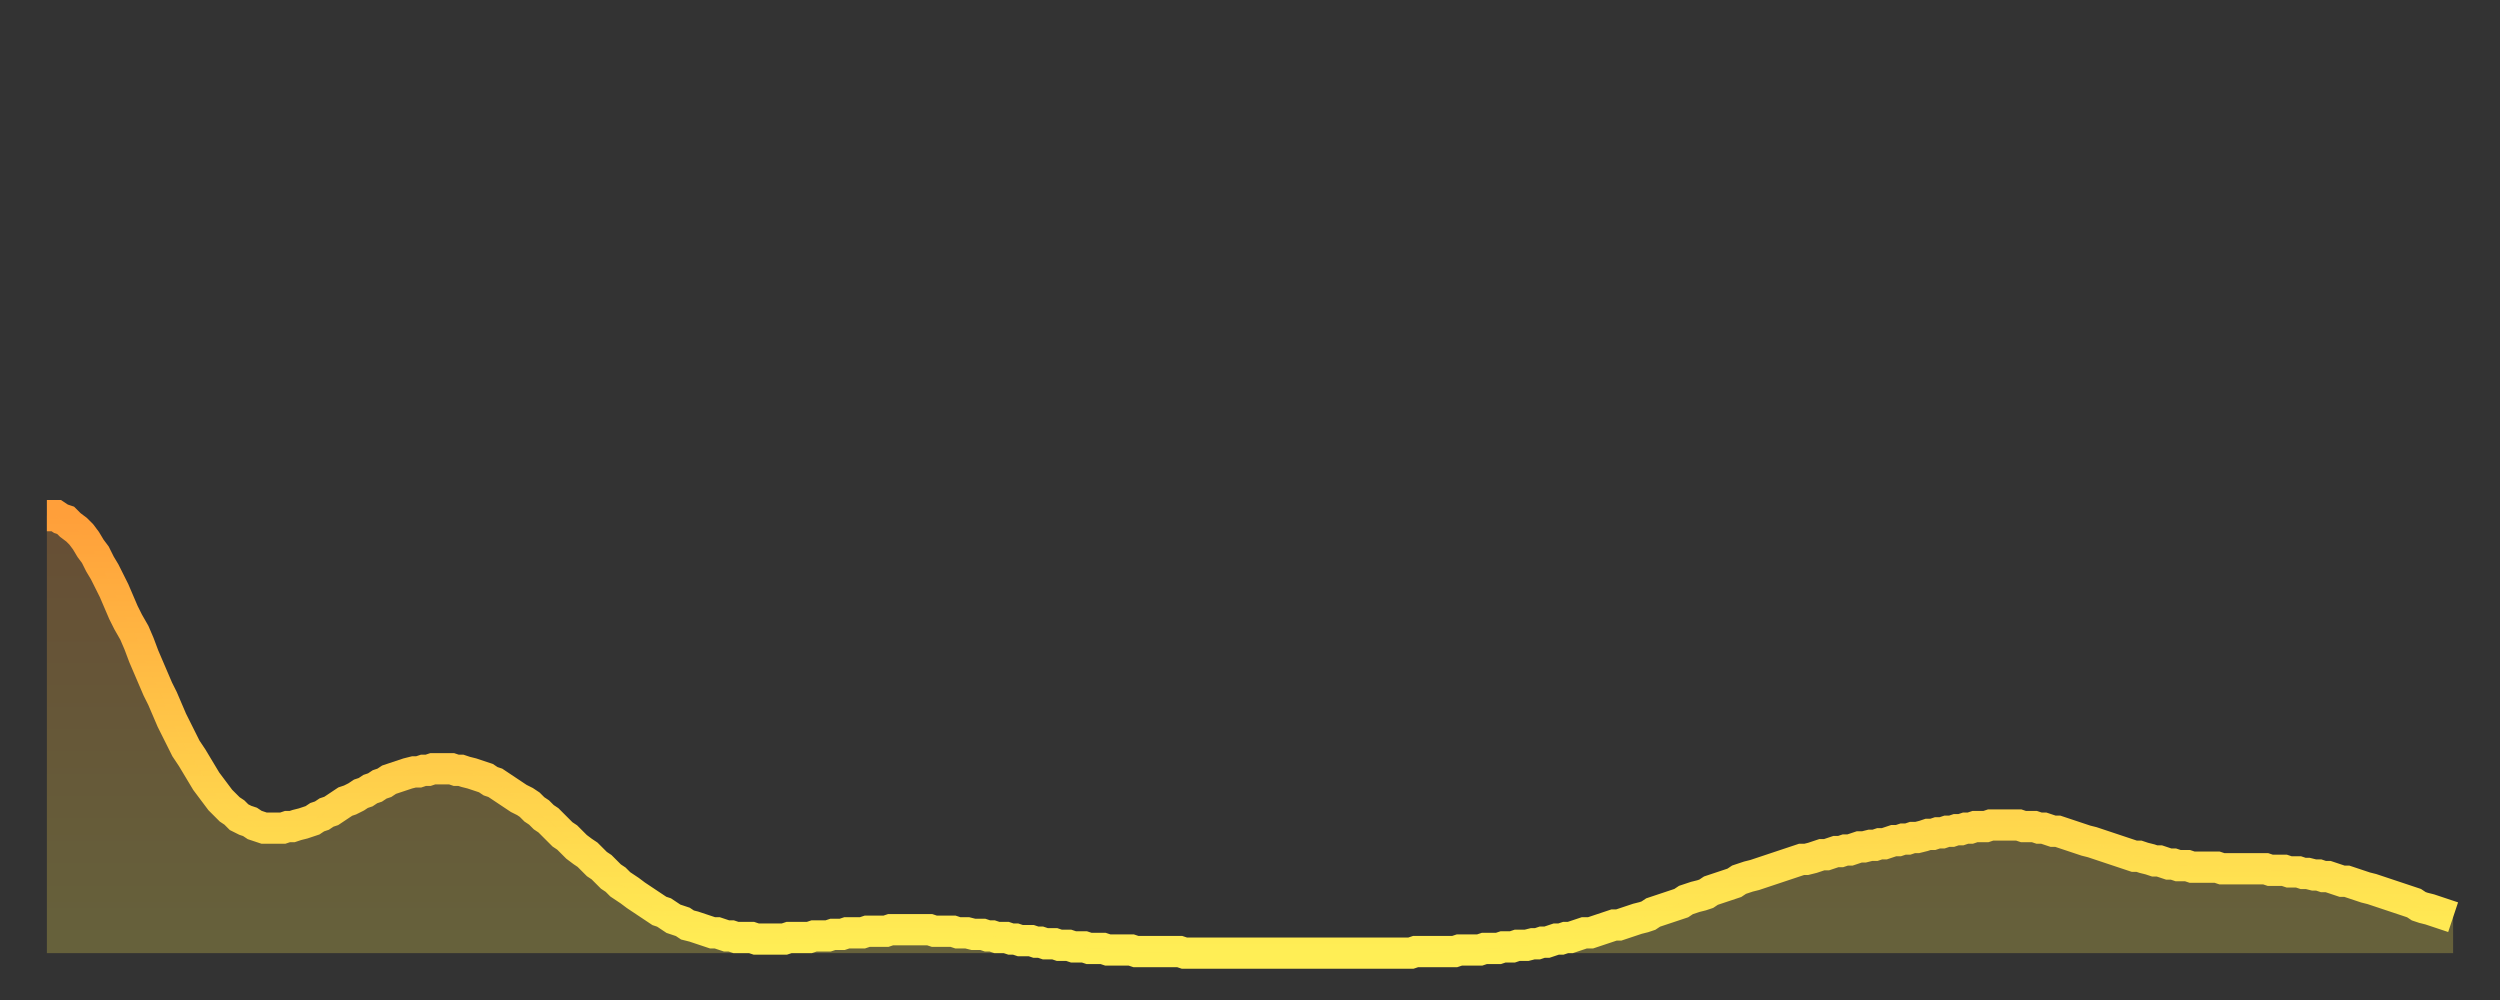 <?xml version="1.0" encoding="utf-8" ?>
<svg baseProfile="full" height="64" version="1.1" width="160" xmlns="http://www.w3.org/2000/svg" xmlns:ev="http://www.w3.org/2001/xml-events" xmlns:xlink="http://www.w3.org/1999/xlink"><rect width="100%" height="100%" fill="#333333" stroke="none"/><defs><linearGradient id="id1091844" x1="0" x2="0" y1="0" y2="1"><stop offset="0%" stop-color="#ff9f3a" /><stop offset="50%" stop-color="#ffc748" /><stop offset="100%" stop-color="#ffee55" /></linearGradient></defs><g transform="translate(3,3)"><g><path d="M 0.0 30.0 0.3 30.0 0.6 30.0 0.9 30.2 1.2 30.3 1.5 30.6 1.9 30.9 2.2 31.2 2.5 31.6 2.8 32.1 3.1 32.5 3.4 33.1 3.7 33.6 4.0 34.2 4.3 34.8 4.6 35.5 4.9 36.2 5.2 36.8 5.6 37.5 5.9 38.2 6.2 39.0 6.5 39.7 6.8 40.4 7.1 41.1 7.4 41.7 7.7 42.4 8.0 43.1 8.3 43.7 8.6 44.3 8.9 44.9 9.3 45.5 9.6 46.0 9.9 46.5 10.2 47.0 10.5 47.4 10.8 47.8 11.1 48.2 11.4 48.5 11.7 48.8 12.0 49.0 12.3 49.3 12.7 49.5 13.0 49.6 13.3 49.8 13.6 49.9 13.9 50.0 14.2 50.0 14.5 50.0 14.8 50.0 15.1 50.0 15.4 49.9 15.7 49.9 16.0 49.8 16.4 49.7 16.7 49.6 17.0 49.5 17.3 49.3 17.6 49.2 17.9 49.0 18.2 48.9 18.5 48.7 18.8 48.5 19.1 48.3 19.4 48.2 19.8 48.0 20.1 47.8 20.4 47.7 20.7 47.5 21.0 47.4 21.3 47.2 21.6 47.1 21.9 46.9 22.2 46.8 22.5 46.7 22.8 46.6 23.1 46.5 23.5 46.4 23.8 46.4 24.1 46.3 24.4 46.3 24.7 46.2 25.0 46.2 25.3 46.2 25.6 46.2 25.9 46.2 26.2 46.3 26.5 46.3 26.8 46.4 27.2 46.5 27.5 46.6 27.8 46.7 28.1 46.8 28.4 47.0 28.7 47.1 29.0 47.3 29.3 47.5 29.6 47.7 29.9 47.9 30.2 48.1 30.6 48.3 30.9 48.5 31.2 48.8 31.5 49.0 31.8 49.3 32.1 49.5 32.4 49.8 32.7 50.1 33.0 50.4 33.3 50.6 33.6 50.9 33.9 51.2 34.3 51.5 34.6 51.7 34.9 52.0 35.2 52.3 35.5 52.5 35.8 52.8 36.1 53.1 36.4 53.3 36.7 53.6 37.0 53.8 37.3 54.0 37.7 54.3 38.0 54.5 38.3 54.7 38.6 54.9 38.9 55.1 39.2 55.3 39.5 55.4 39.8 55.6 40.1 55.8 40.4 55.9 40.7 56.0 41.0 56.2 41.4 56.3 41.7 56.4 42.0 56.5 42.3 56.6 42.6 56.7 42.9 56.7 43.2 56.8 43.5 56.9 43.8 56.9 44.1 57.0 44.4 57.0 44.7 57.0 45.1 57.0 45.4 57.1 45.7 57.1 46.0 57.1 46.3 57.1 46.6 57.1 46.9 57.1 47.2 57.1 47.5 57.0 47.8 57.0 48.1 57.0 48.5 57.0 48.8 57.0 49.1 56.9 49.4 56.9 49.7 56.9 50.0 56.9 50.3 56.8 50.6 56.8 50.9 56.8 51.2 56.7 51.5 56.7 51.8 56.7 52.2 56.7 52.5 56.6 52.8 56.6 53.1 56.6 53.4 56.6 53.7 56.6 54.0 56.5 54.3 56.5 54.6 56.5 54.9 56.5 55.2 56.5 55.6 56.5 55.9 56.5 56.2 56.5 56.5 56.5 56.8 56.6 57.1 56.6 57.4 56.6 57.7 56.6 58.0 56.6 58.3 56.7 58.6 56.7 58.9 56.7 59.3 56.8 59.6 56.8 59.9 56.8 60.2 56.9 60.5 56.9 60.8 57.0 61.1 57.0 61.4 57.0 61.7 57.1 62.0 57.1 62.3 57.2 62.6 57.2 63.0 57.2 63.3 57.3 63.6 57.3 63.9 57.4 64.2 57.4 64.5 57.4 64.8 57.5 65.1 57.5 65.4 57.5 65.7 57.6 66.0 57.6 66.4 57.6 66.7 57.7 67.0 57.7 67.3 57.7 67.6 57.7 67.9 57.8 68.2 57.8 68.5 57.8 68.8 57.8 69.1 57.8 69.4 57.8 69.7 57.9 70.1 57.9 70.4 57.9 70.7 57.9 71.0 57.9 71.3 57.9 71.6 57.9 71.9 57.9 72.2 57.9 72.5 57.9 72.8 58.0 73.1 58.0 73.5 58.0 73.8 58.0 74.1 58.0 74.4 58.0 74.7 58.0 75.0 58.0 75.3 58.0 75.6 58.0 75.9 58.0 76.2 58.0 76.5 58.0 76.8 58.0 77.2 58.0 77.5 58.0 77.8 58.0 78.1 58.0 78.4 58.0 78.7 58.0 79.0 58.0 79.3 58.0 79.6 58.0 79.9 58.0 80.2 58.0 80.5 58.0 80.9 58.0 81.2 58.0 81.5 58.0 81.8 58.0 82.1 58.0 82.4 58.0 82.7 58.0 83.0 58.0 83.3 58.0 83.6 58.0 83.9 58.0 84.3 58.0 84.6 58.0 84.9 58.0 85.2 58.0 85.5 58.0 85.8 58.0 86.1 58.0 86.4 58.0 86.7 58.0 87.0 58.0 87.3 58.0 87.6 57.9 88.0 57.9 88.3 57.9 88.6 57.9 88.9 57.9 89.2 57.9 89.5 57.9 89.8 57.9 90.1 57.9 90.4 57.8 90.7 57.8 91.0 57.8 91.4 57.8 91.7 57.8 92.0 57.7 92.3 57.7 92.6 57.7 92.9 57.7 93.2 57.6 93.5 57.6 93.8 57.6 94.1 57.5 94.4 57.5 94.7 57.5 95.1 57.4 95.4 57.4 95.7 57.3 96.0 57.3 96.3 57.2 96.6 57.1 96.9 57.1 97.2 57.0 97.5 57.0 97.8 56.9 98.1 56.8 98.4 56.7 98.8 56.7 99.1 56.6 99.4 56.5 99.7 56.4 100.0 56.3 100.3 56.2 100.6 56.2 100.9 56.1 101.2 56.0 101.5 55.9 101.8 55.8 102.2 55.7 102.5 55.6 102.8 55.4 103.1 55.3 103.4 55.2 103.7 55.1 104.0 55.0 104.3 54.9 104.6 54.8 104.9 54.6 105.2 54.5 105.5 54.4 105.9 54.3 106.2 54.2 106.5 54.0 106.8 53.9 107.1 53.8 107.4 53.7 107.7 53.6 108.0 53.5 108.3 53.3 108.6 53.2 108.9 53.1 109.3 53.0 109.6 52.9 109.9 52.8 110.2 52.7 110.5 52.6 110.8 52.5 111.1 52.4 111.4 52.3 111.7 52.2 112.0 52.1 112.3 52.0 112.6 52.0 113.0 51.9 113.3 51.8 113.6 51.7 113.9 51.7 114.2 51.6 114.5 51.5 114.8 51.5 115.1 51.4 115.4 51.4 115.7 51.3 116.0 51.2 116.3 51.2 116.7 51.1 117.0 51.1 117.3 51.0 117.6 51.0 117.9 50.9 118.2 50.8 118.5 50.8 118.8 50.7 119.1 50.7 119.4 50.6 119.7 50.6 120.1 50.5 120.4 50.4 120.7 50.4 121.0 50.3 121.3 50.3 121.6 50.2 121.9 50.2 122.2 50.1 122.5 50.1 122.8 50.0 123.1 50.0 123.4 49.9 123.8 49.9 124.1 49.9 124.4 49.8 124.7 49.8 125.0 49.8 125.3 49.8 125.6 49.8 125.9 49.8 126.2 49.8 126.5 49.9 126.8 49.9 127.2 49.9 127.5 50.0 127.8 50.0 128.1 50.1 128.4 50.2 128.7 50.2 129.0 50.3 129.3 50.4 129.6 50.5 129.9 50.6 130.2 50.7 130.5 50.8 130.9 50.9 131.2 51.0 131.5 51.1 131.8 51.2 132.1 51.3 132.4 51.4 132.7 51.5 133.0 51.6 133.3 51.7 133.6 51.8 133.9 51.8 134.2 51.9 134.6 52.0 134.9 52.1 135.2 52.1 135.5 52.2 135.8 52.3 136.1 52.3 136.4 52.4 136.7 52.4 137.0 52.4 137.3 52.5 137.6 52.5 138.0 52.5 138.3 52.5 138.6 52.5 138.9 52.5 139.2 52.6 139.5 52.6 139.8 52.6 140.1 52.6 140.4 52.6 140.7 52.6 141.0 52.6 141.3 52.6 141.7 52.6 142.0 52.6 142.3 52.7 142.6 52.7 142.9 52.7 143.2 52.7 143.5 52.8 143.8 52.8 144.1 52.8 144.4 52.9 144.7 52.9 145.1 53.0 145.4 53.0 145.7 53.1 146.0 53.1 146.3 53.2 146.6 53.3 146.9 53.4 147.2 53.4 147.5 53.5 147.8 53.6 148.1 53.7 148.4 53.8 148.8 53.9 149.1 54.0 149.4 54.1 149.7 54.2 150.0 54.3 150.3 54.4 150.6 54.5 150.9 54.6 151.2 54.7 151.5 54.8 151.8 55.0 152.1 55.1 152.5 55.2 152.8 55.3 153.1 55.4 153.4 55.5 153.7 55.6 154.0 55.7" fill="none" id="graph-curve" opacity="1" stroke="url(#id1091844)" stroke-width="2" /><path d="M 0 58 L 0.0 30.0 0.3 30.0 0.6 30.0 0.9 30.2 1.2 30.3 1.5 30.6 1.9 30.9 2.2 31.2 2.5 31.6 2.8 32.1 3.1 32.5 3.4 33.1 3.7 33.6 4.0 34.2 4.3 34.8 4.6 35.5 4.9 36.2 5.2 36.8 5.6 37.5 5.9 38.2 6.2 39.0 6.5 39.7 6.8 40.4 7.1 41.1 7.4 41.7 7.7 42.4 8.0 43.1 8.3 43.7 8.6 44.3 8.9 44.9 9.3 45.5 9.6 46.0 9.9 46.5 10.2 47.0 10.5 47.4 10.8 47.8 11.1 48.2 11.4 48.5 11.7 48.8 12.0 49.0 12.3 49.3 12.7 49.5 13.0 49.6 13.3 49.8 13.6 49.9 13.9 50.0 14.2 50.0 14.5 50.0 14.8 50.0 15.1 50.0 15.4 49.9 15.7 49.9 16.0 49.8 16.4 49.7 16.7 49.6 17.0 49.5 17.3 49.3 17.6 49.2 17.9 49.0 18.2 48.9 18.5 48.7 18.8 48.5 19.1 48.3 19.4 48.2 19.8 48.0 20.1 47.8 20.4 47.7 20.7 47.5 21.0 47.4 21.3 47.2 21.6 47.1 21.9 46.9 22.2 46.8 22.5 46.7 22.8 46.6 23.1 46.5 23.5 46.4 23.8 46.4 24.1 46.3 24.4 46.3 24.7 46.2 25.0 46.2 25.3 46.2 25.6 46.2 25.9 46.2 26.2 46.3 26.5 46.3 26.8 46.4 27.2 46.5 27.5 46.6 27.8 46.7 28.1 46.8 28.4 47.0 28.7 47.1 29.0 47.3 29.3 47.5 29.6 47.7 29.9 47.9 30.2 48.1 30.6 48.3 30.9 48.5 31.2 48.8 31.5 49.0 31.8 49.3 32.1 49.5 32.4 49.8 32.7 50.1 33.0 50.4 33.3 50.6 33.6 50.9 33.9 51.2 34.3 51.5 34.6 51.7 34.9 52.0 35.2 52.3 35.5 52.5 35.8 52.8 36.1 53.1 36.4 53.3 36.7 53.6 37.0 53.8 37.3 54.0 37.7 54.3 38.0 54.5 38.3 54.7 38.6 54.9 38.9 55.1 39.2 55.3 39.5 55.4 39.8 55.6 40.1 55.8 40.4 55.9 40.7 56.0 41.0 56.2 41.4 56.3 41.7 56.4 42.0 56.5 42.3 56.6 42.6 56.7 42.9 56.7 43.2 56.8 43.5 56.9 43.8 56.9 44.1 57.0 44.4 57.0 44.7 57.0 45.1 57.0 45.4 57.1 45.7 57.1 46.0 57.1 46.3 57.1 46.6 57.1 46.9 57.1 47.2 57.1 47.5 57.0 47.8 57.0 48.1 57.0 48.5 57.0 48.8 57.0 49.1 56.9 49.4 56.9 49.7 56.9 50.0 56.9 50.3 56.8 50.6 56.8 50.9 56.8 51.2 56.7 51.5 56.7 51.8 56.7 52.2 56.7 52.5 56.6 52.8 56.6 53.1 56.6 53.4 56.6 53.7 56.6 54.0 56.5 54.3 56.5 54.6 56.5 54.9 56.5 55.2 56.5 55.6 56.5 55.9 56.5 56.2 56.5 56.5 56.5 56.8 56.6 57.1 56.6 57.4 56.6 57.7 56.6 58.0 56.6 58.3 56.7 58.6 56.7 58.9 56.7 59.3 56.8 59.6 56.8 59.9 56.8 60.2 56.9 60.5 56.9 60.8 57.0 61.1 57.0 61.4 57.0 61.7 57.1 62.0 57.1 62.3 57.2 62.6 57.2 63.0 57.2 63.3 57.3 63.6 57.3 63.9 57.4 64.2 57.4 64.5 57.4 64.8 57.5 65.1 57.5 65.4 57.5 65.7 57.6 66.0 57.6 66.4 57.6 66.7 57.7 67.0 57.7 67.3 57.7 67.6 57.7 67.9 57.8 68.2 57.8 68.5 57.8 68.8 57.8 69.1 57.8 69.4 57.8 69.7 57.9 70.1 57.9 70.4 57.9 70.7 57.9 71.0 57.9 71.3 57.9 71.6 57.9 71.9 57.9 72.2 57.9 72.5 57.9 72.8 58.0 73.1 58.0 73.5 58.0 73.8 58.0 74.1 58.0 74.4 58.0 74.7 58.0 75.0 58.0 75.3 58.0 75.6 58.0 75.9 58.0 76.2 58.0 76.5 58.0 76.8 58.0 77.2 58.0 77.5 58.0 77.8 58.0 78.1 58.0 78.4 58.0 78.7 58.0 79.0 58.0 79.3 58.0 79.6 58.0 79.9 58.0 80.2 58.0 80.5 58.0 80.9 58.0 81.2 58.0 81.5 58.0 81.8 58.0 82.1 58.0 82.4 58.0 82.7 58.0 83.0 58.0 83.3 58.0 83.6 58.0 83.9 58.0 84.3 58.0 84.6 58.0 84.9 58.0 85.2 58.0 85.5 58.0 85.8 58.0 86.1 58.0 86.4 58.0 86.7 58.0 87.0 58.0 87.3 58.0 87.6 57.9 88.0 57.9 88.3 57.9 88.6 57.9 88.9 57.9 89.2 57.9 89.5 57.9 89.8 57.9 90.1 57.9 90.4 57.8 90.7 57.8 91.0 57.8 91.4 57.8 91.7 57.8 92.0 57.7 92.3 57.7 92.6 57.7 92.9 57.7 93.2 57.6 93.5 57.6 93.8 57.6 94.1 57.5 94.4 57.5 94.7 57.5 95.1 57.4 95.4 57.4 95.7 57.3 96.0 57.3 96.3 57.2 96.6 57.1 96.9 57.1 97.2 57.0 97.5 57.0 97.8 56.9 98.1 56.8 98.4 56.7 98.8 56.7 99.1 56.6 99.4 56.5 99.7 56.4 100.0 56.3 100.3 56.2 100.6 56.2 100.9 56.1 101.2 56.0 101.5 55.9 101.8 55.8 102.2 55.7 102.5 55.6 102.8 55.4 103.1 55.3 103.4 55.2 103.7 55.1 104.0 55.0 104.3 54.9 104.6 54.8 104.9 54.6 105.2 54.5 105.5 54.4 105.9 54.3 106.2 54.2 106.5 54.0 106.8 53.9 107.1 53.8 107.4 53.7 107.7 53.6 108.0 53.5 108.3 53.3 108.6 53.2 108.9 53.1 109.3 53.0 109.6 52.9 109.9 52.8 110.2 52.7 110.5 52.6 110.8 52.5 111.1 52.4 111.4 52.3 111.7 52.2 112.0 52.1 112.3 52.0 112.6 52.0 113.0 51.9 113.3 51.8 113.6 51.7 113.9 51.7 114.2 51.6 114.5 51.5 114.8 51.5 115.1 51.4 115.4 51.4 115.7 51.3 116.0 51.2 116.3 51.2 116.7 51.1 117.0 51.1 117.3 51.0 117.6 51.0 117.9 50.9 118.2 50.8 118.5 50.8 118.8 50.7 119.1 50.7 119.4 50.6 119.7 50.6 120.1 50.5 120.4 50.4 120.7 50.4 121.0 50.3 121.3 50.3 121.6 50.2 121.9 50.2 122.2 50.1 122.5 50.1 122.8 50.0 123.1 50.0 123.4 49.9 123.8 49.9 124.1 49.9 124.4 49.8 124.7 49.8 125.0 49.8 125.3 49.8 125.6 49.8 125.9 49.8 126.2 49.8 126.5 49.9 126.8 49.9 127.2 49.9 127.5 50.0 127.8 50.0 128.1 50.1 128.4 50.2 128.7 50.2 129.0 50.3 129.3 50.4 129.6 50.5 129.9 50.6 130.2 50.7 130.5 50.8 130.9 50.9 131.2 51.0 131.5 51.1 131.8 51.2 132.1 51.3 132.4 51.4 132.7 51.5 133.0 51.6 133.3 51.7 133.6 51.8 133.9 51.8 134.2 51.9 134.6 52.0 134.9 52.1 135.2 52.1 135.5 52.2 135.8 52.3 136.1 52.3 136.4 52.4 136.7 52.4 137.0 52.4 137.3 52.5 137.6 52.5 138.0 52.5 138.3 52.5 138.6 52.5 138.9 52.5 139.2 52.6 139.5 52.6 139.8 52.6 140.1 52.6 140.4 52.6 140.7 52.6 141.0 52.6 141.3 52.6 141.7 52.6 142.0 52.6 142.3 52.7 142.6 52.7 142.9 52.7 143.2 52.7 143.5 52.8 143.8 52.8 144.1 52.8 144.4 52.9 144.7 52.9 145.1 53.0 145.4 53.0 145.7 53.1 146.0 53.1 146.3 53.2 146.6 53.3 146.9 53.4 147.2 53.4 147.5 53.5 147.8 53.6 148.1 53.7 148.4 53.8 148.8 53.9 149.1 54.0 149.4 54.1 149.7 54.2 150.0 54.3 150.3 54.4 150.6 54.5 150.9 54.6 151.2 54.7 151.5 54.8 151.8 55.0 152.1 55.1 152.5 55.2 152.8 55.3 153.1 55.4 153.4 55.5 153.7 55.6 154.0 55.7 154 58" fill="url(#id1091844)" fill-opacity=".25" id="graph-shadow" /></g></g></svg>